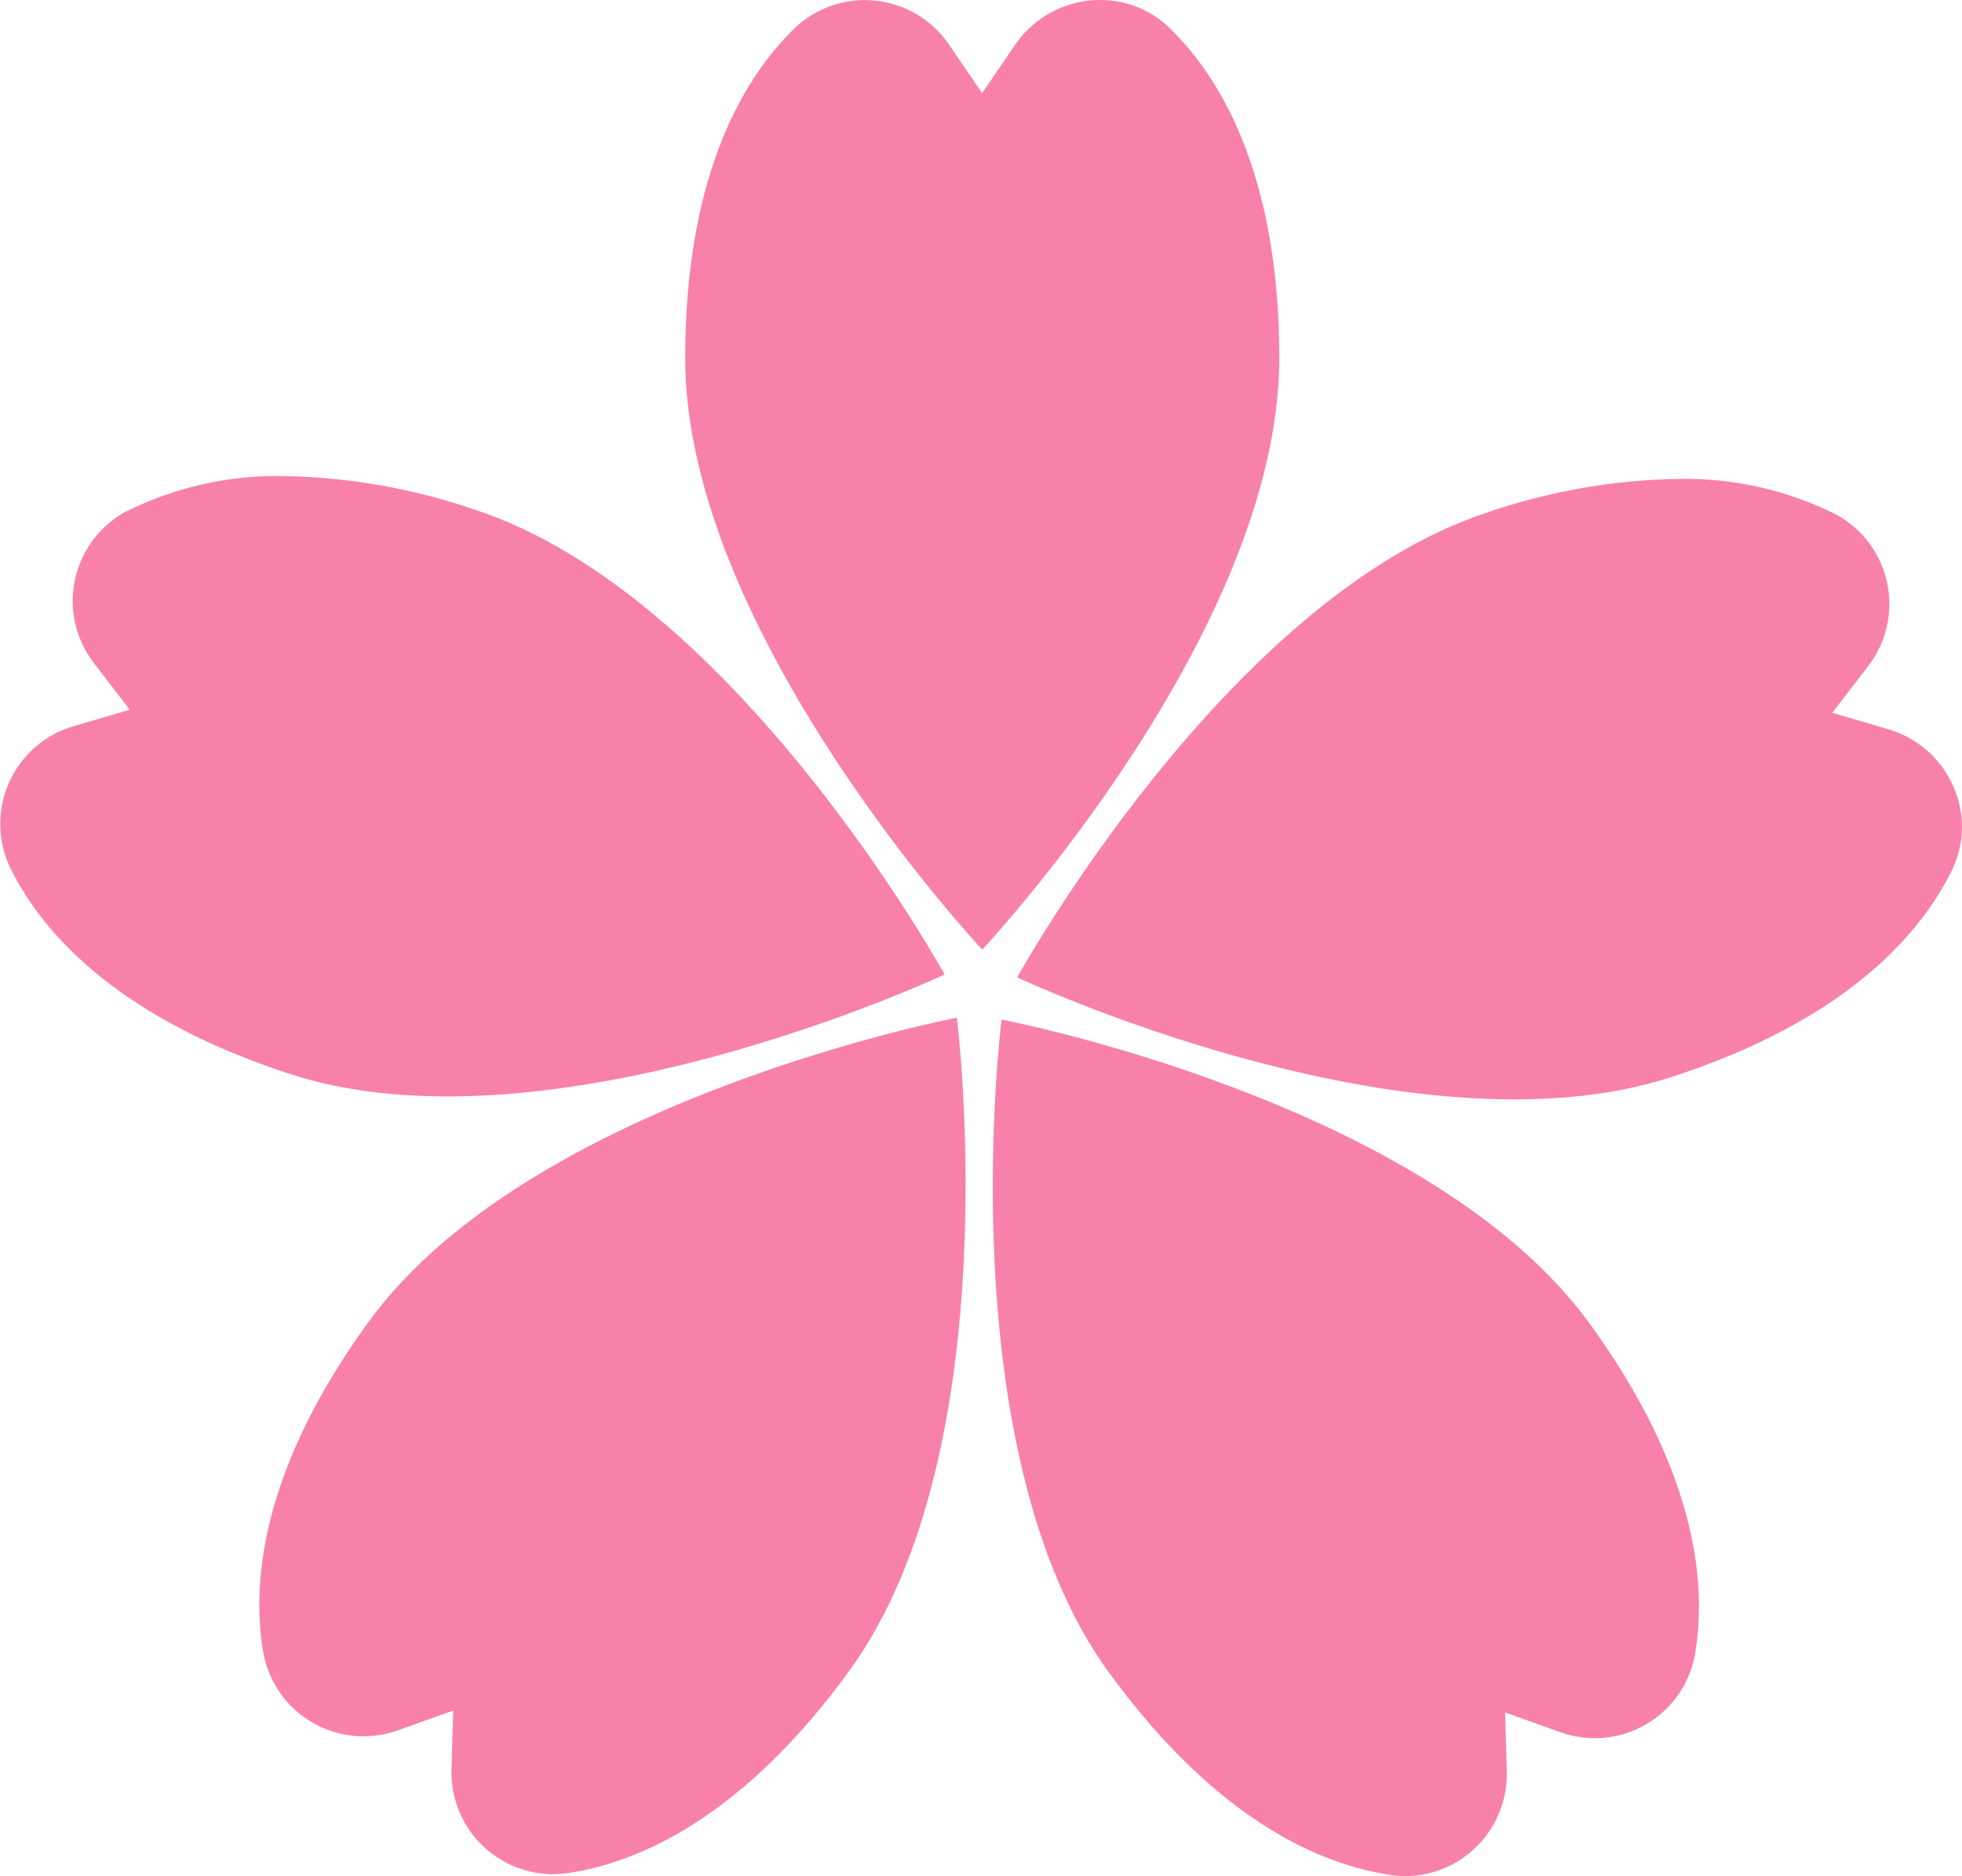 <svg xmlns="http://www.w3.org/2000/svg" xmlns:xlink="http://www.w3.org/1999/xlink" width="65" height="62.172" viewBox="0 0 65 62.172">
  <defs>
    <clipPath id="clip-path">
      <path id="パス_2448" data-name="パス 2448" d="M36.742,55.425c3.032,4.173,6.3,6.264,9.357,6.712a3.3,3.3,0,0,0,.446.035h.074a3.385,3.385,0,0,0,3.3-3.493l-.056-1.932,1.82.65a3.373,3.373,0,0,0,4.47-2.569c.52-3.049-.46-6.8-3.492-10.973-5.356-7.372-19.48-10.07-19.48-10.07s-1.8,14.267,3.556,21.639M12.216,43.793c-3.032,4.173-4.011,7.924-3.492,10.973a3.374,3.374,0,0,0,4.47,2.569l1.82-.65-.056,1.932a3.373,3.373,0,0,0,3.824,3.458c3.061-.448,6.326-2.54,9.357-6.712C33.5,47.991,31.7,33.724,31.7,33.724s-14.125,2.7-19.48,10.07M49.3,16.974c-8.666,2.816-15.6,15.415-15.6,15.415s13.012,6.12,21.678,3.3c4.906-1.594,7.9-4.053,9.275-6.826A3.257,3.257,0,0,0,65,27.438v-.049a3.4,3.4,0,0,0-2.448-3.226L60.7,23.619l1.181-1.53a3.374,3.374,0,0,0-1.061-5.045,11.153,11.153,0,0,0-5.23-1.174,20.474,20.474,0,0,0-6.286,1.1M4.184,16.943a3.374,3.374,0,0,0-1.062,5.045L4.3,23.518l-1.854.544A3.373,3.373,0,0,0,.343,28.767C1.714,31.539,4.712,34,9.617,35.592c8.666,2.816,21.678-3.3,21.678-3.3s-6.929-12.6-15.6-15.415a20.469,20.469,0,0,0-6.286-1.1,11.151,11.151,0,0,0-5.229,1.174M33.628,1.487l-1.091,1.6-1.09-1.6a3.373,3.373,0,0,0-5.126-.55C24.108,3.1,22.7,6.709,22.7,11.867c0,9.112,9.841,19.6,9.841,19.6s9.841-10.484,9.841-19.6c0-5.158-1.413-8.769-3.624-10.93A3.282,3.282,0,0,0,36.445,0a3.408,3.408,0,0,0-2.817,1.487" transform="translate(0 0)" fill="none"/>
    </clipPath>
    <radialGradient id="radial-gradient" cx="0.498" cy="0.504" r="0.468" gradientTransform="matrix(0, 1, 1.04, 0, -0.991, 0.953)" gradientUnits="objectBoundingBox">
      <stop offset="0" stop-color="#f41c70"/>
      <stop offset="1" stop-color="#f881ab"/>
    </radialGradient>
  </defs>
  <g id="seminar_250131_spring_reason_ico01" transform="translate(0)">
    <g id="グループ_780" data-name="グループ 780" transform="translate(0 0)" clip-path="url(#clip-path)">
      <rect id="長方形_408" data-name="長方形 408" width="65.34" height="67.923" transform="translate(-2.968 62.286) rotate(-87.825)" fill="url(#radial-gradient)"/>
    </g>
  </g>
</svg>
